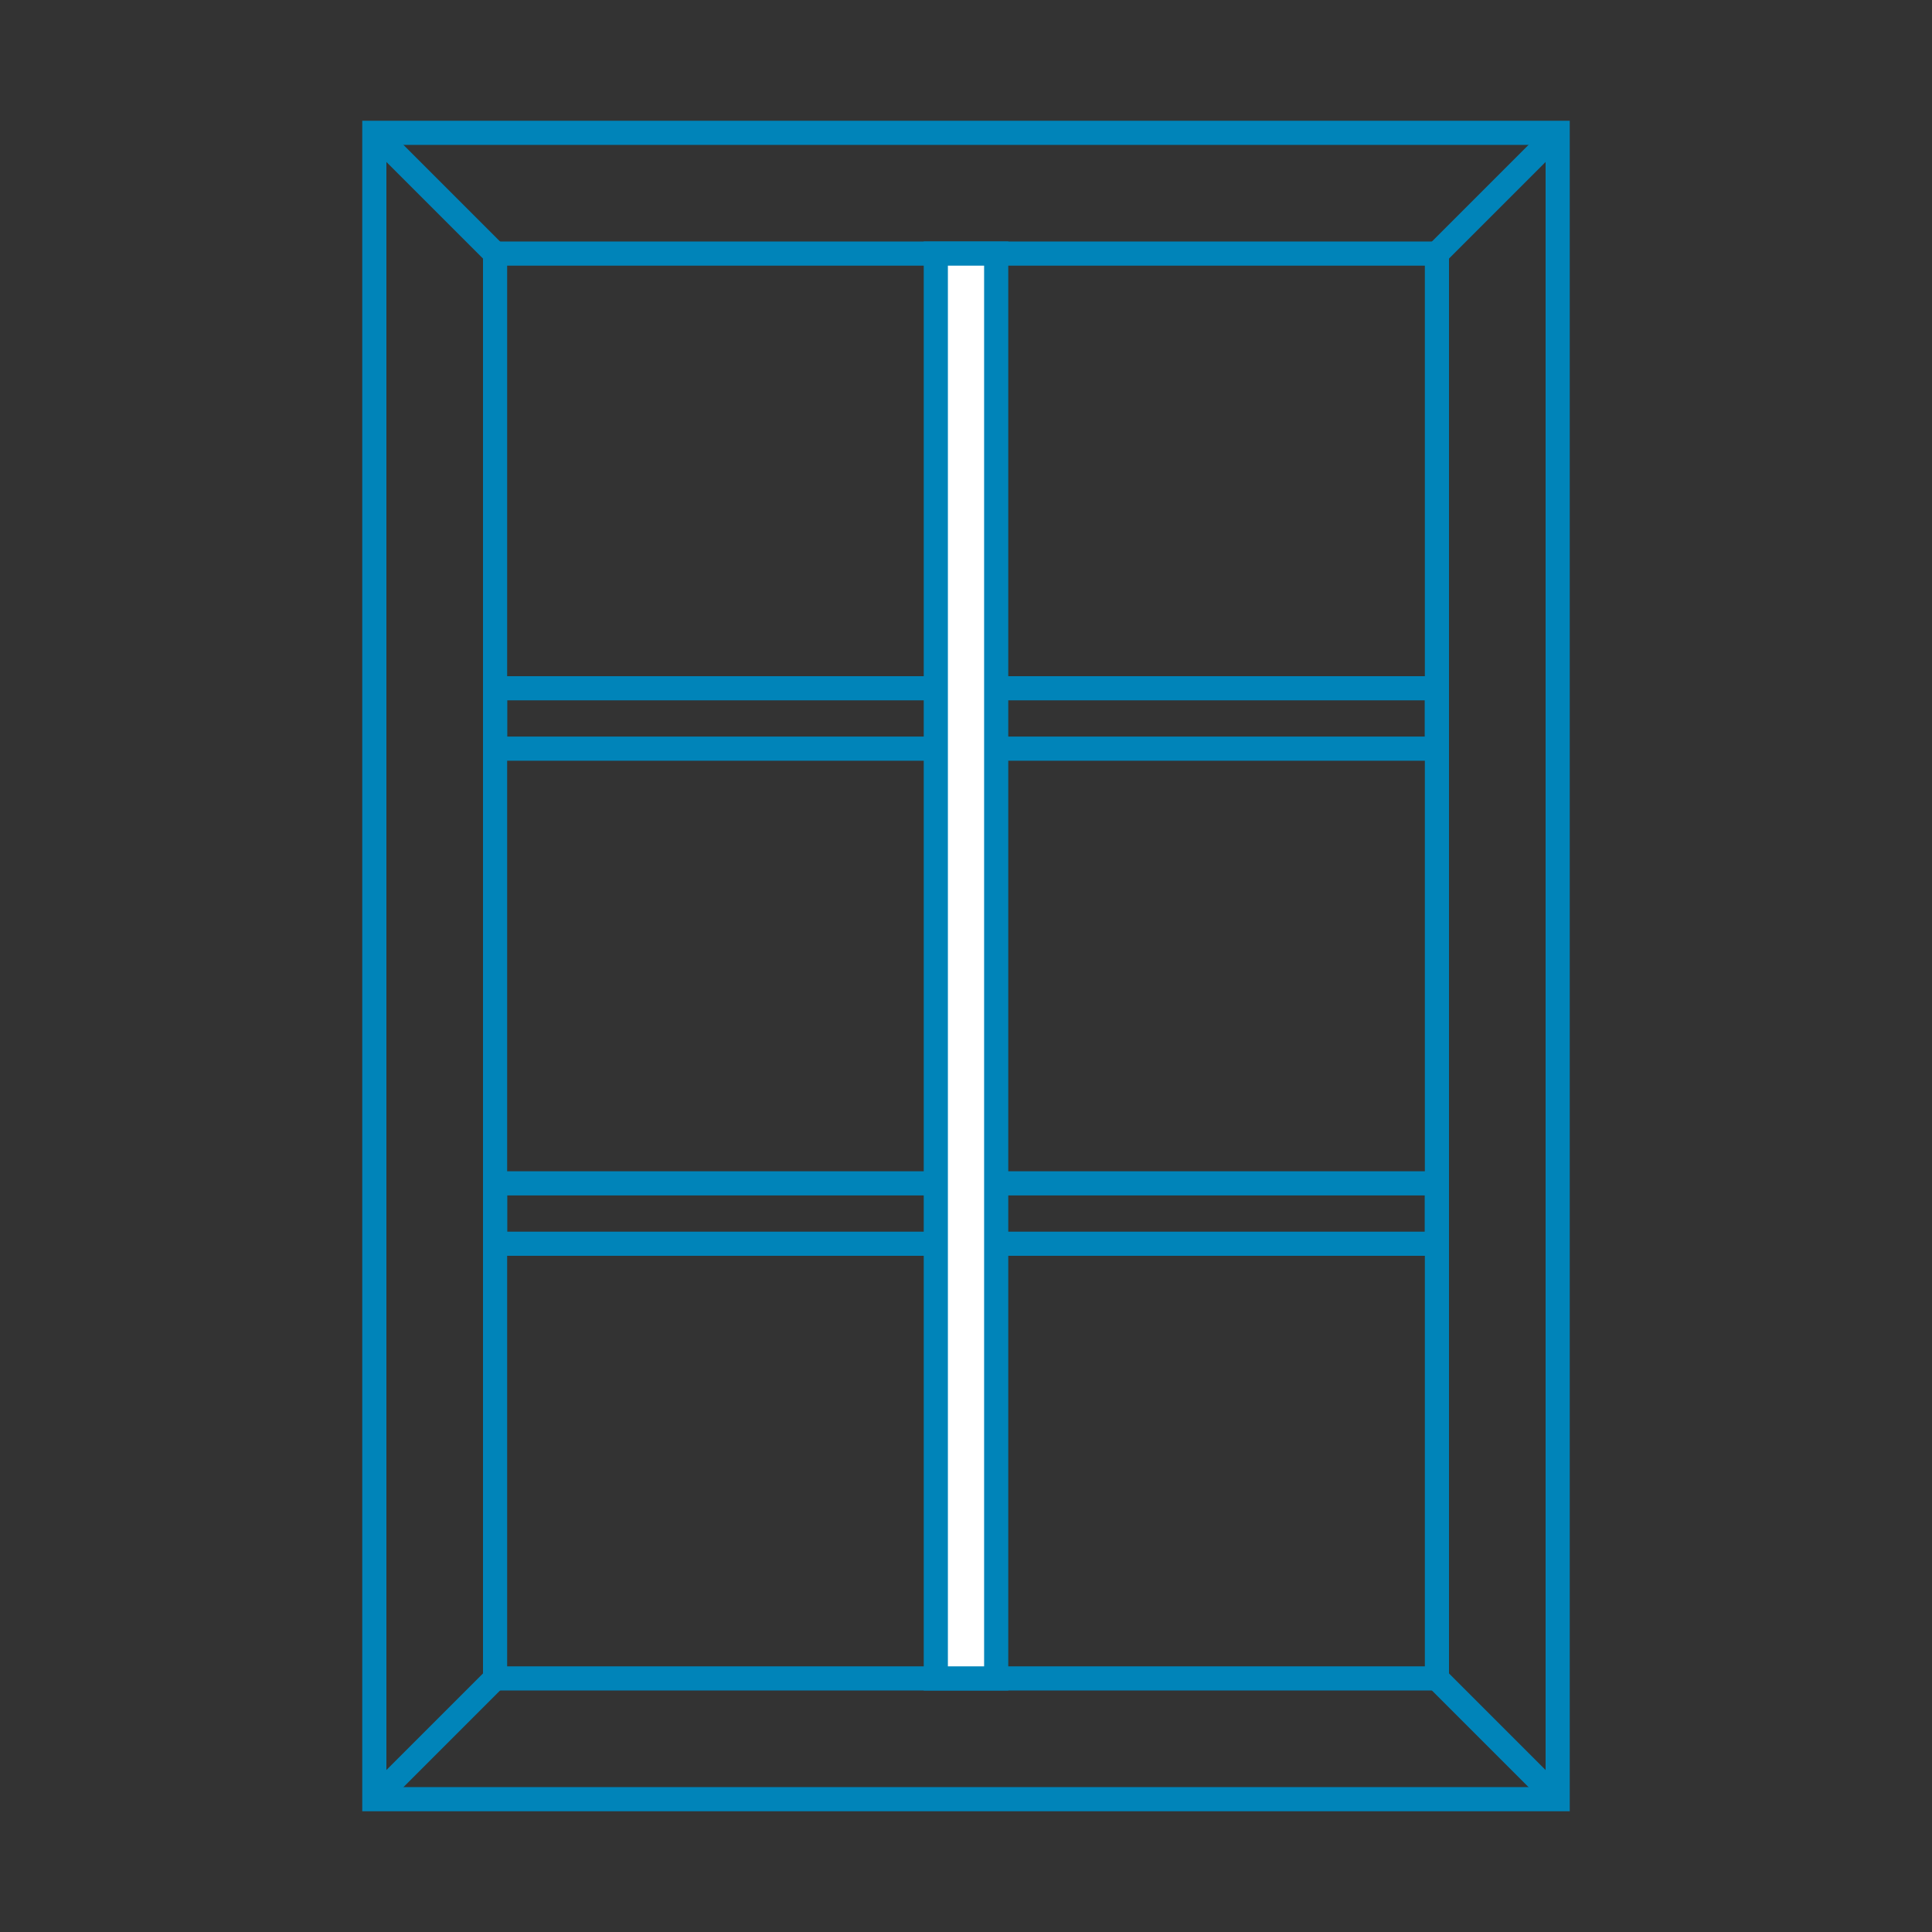 <svg id="レイヤー_1" data-name="レイヤー 1" xmlns="http://www.w3.org/2000/svg" width="80" height="80" viewBox="0 0 80 80">
  <rect x="0" y="0" width="80" height="80" fill="#333333" stroke="none"/>
  <g>
    <g>
      <path d="M64,6V74H16V6H64m1-1H15V75H65V5Z" style="fill: #0084B9"/>
      <path d="M59,11V69H21V11H59m1-1H20V70H60V10Z" style="fill: #0084B9"/>
    </g>
    <rect x="20.5" y="28.5" width="39" height="2.5" style="fill: none;stroke: #0084B9;stroke-miterlimit: 10"/>
    <rect x="20.5" y="49" width="39" height="2.5" style="fill: none;stroke: #0084B9;stroke-miterlimit: 10"/>
    <rect x="38.75" y="10.5" width="2.5" height="59" style="fill: #fff;stroke: #0084B9;stroke-miterlimit: 10"/>
    <line x1="59.5" y1="10.5" x2="64.5" y2="5.5" style="fill: none;stroke: #0084B9;stroke-miterlimit: 10"/>
    <line x1="20.5" y1="10.5" x2="15.5" y2="5.5" style="fill: none;stroke: #0084B9;stroke-miterlimit: 10"/>
    <line x1="20.5" y1="69.5" x2="15.5" y2="74.5" style="fill: none;stroke: #0084B9;stroke-miterlimit: 10"/>
    <line x1="59.5" y1="69.5" x2="64.5" y2="74.5" style="fill: none;stroke: #0084B9;stroke-miterlimit: 10"/>
  </g>
</svg>
